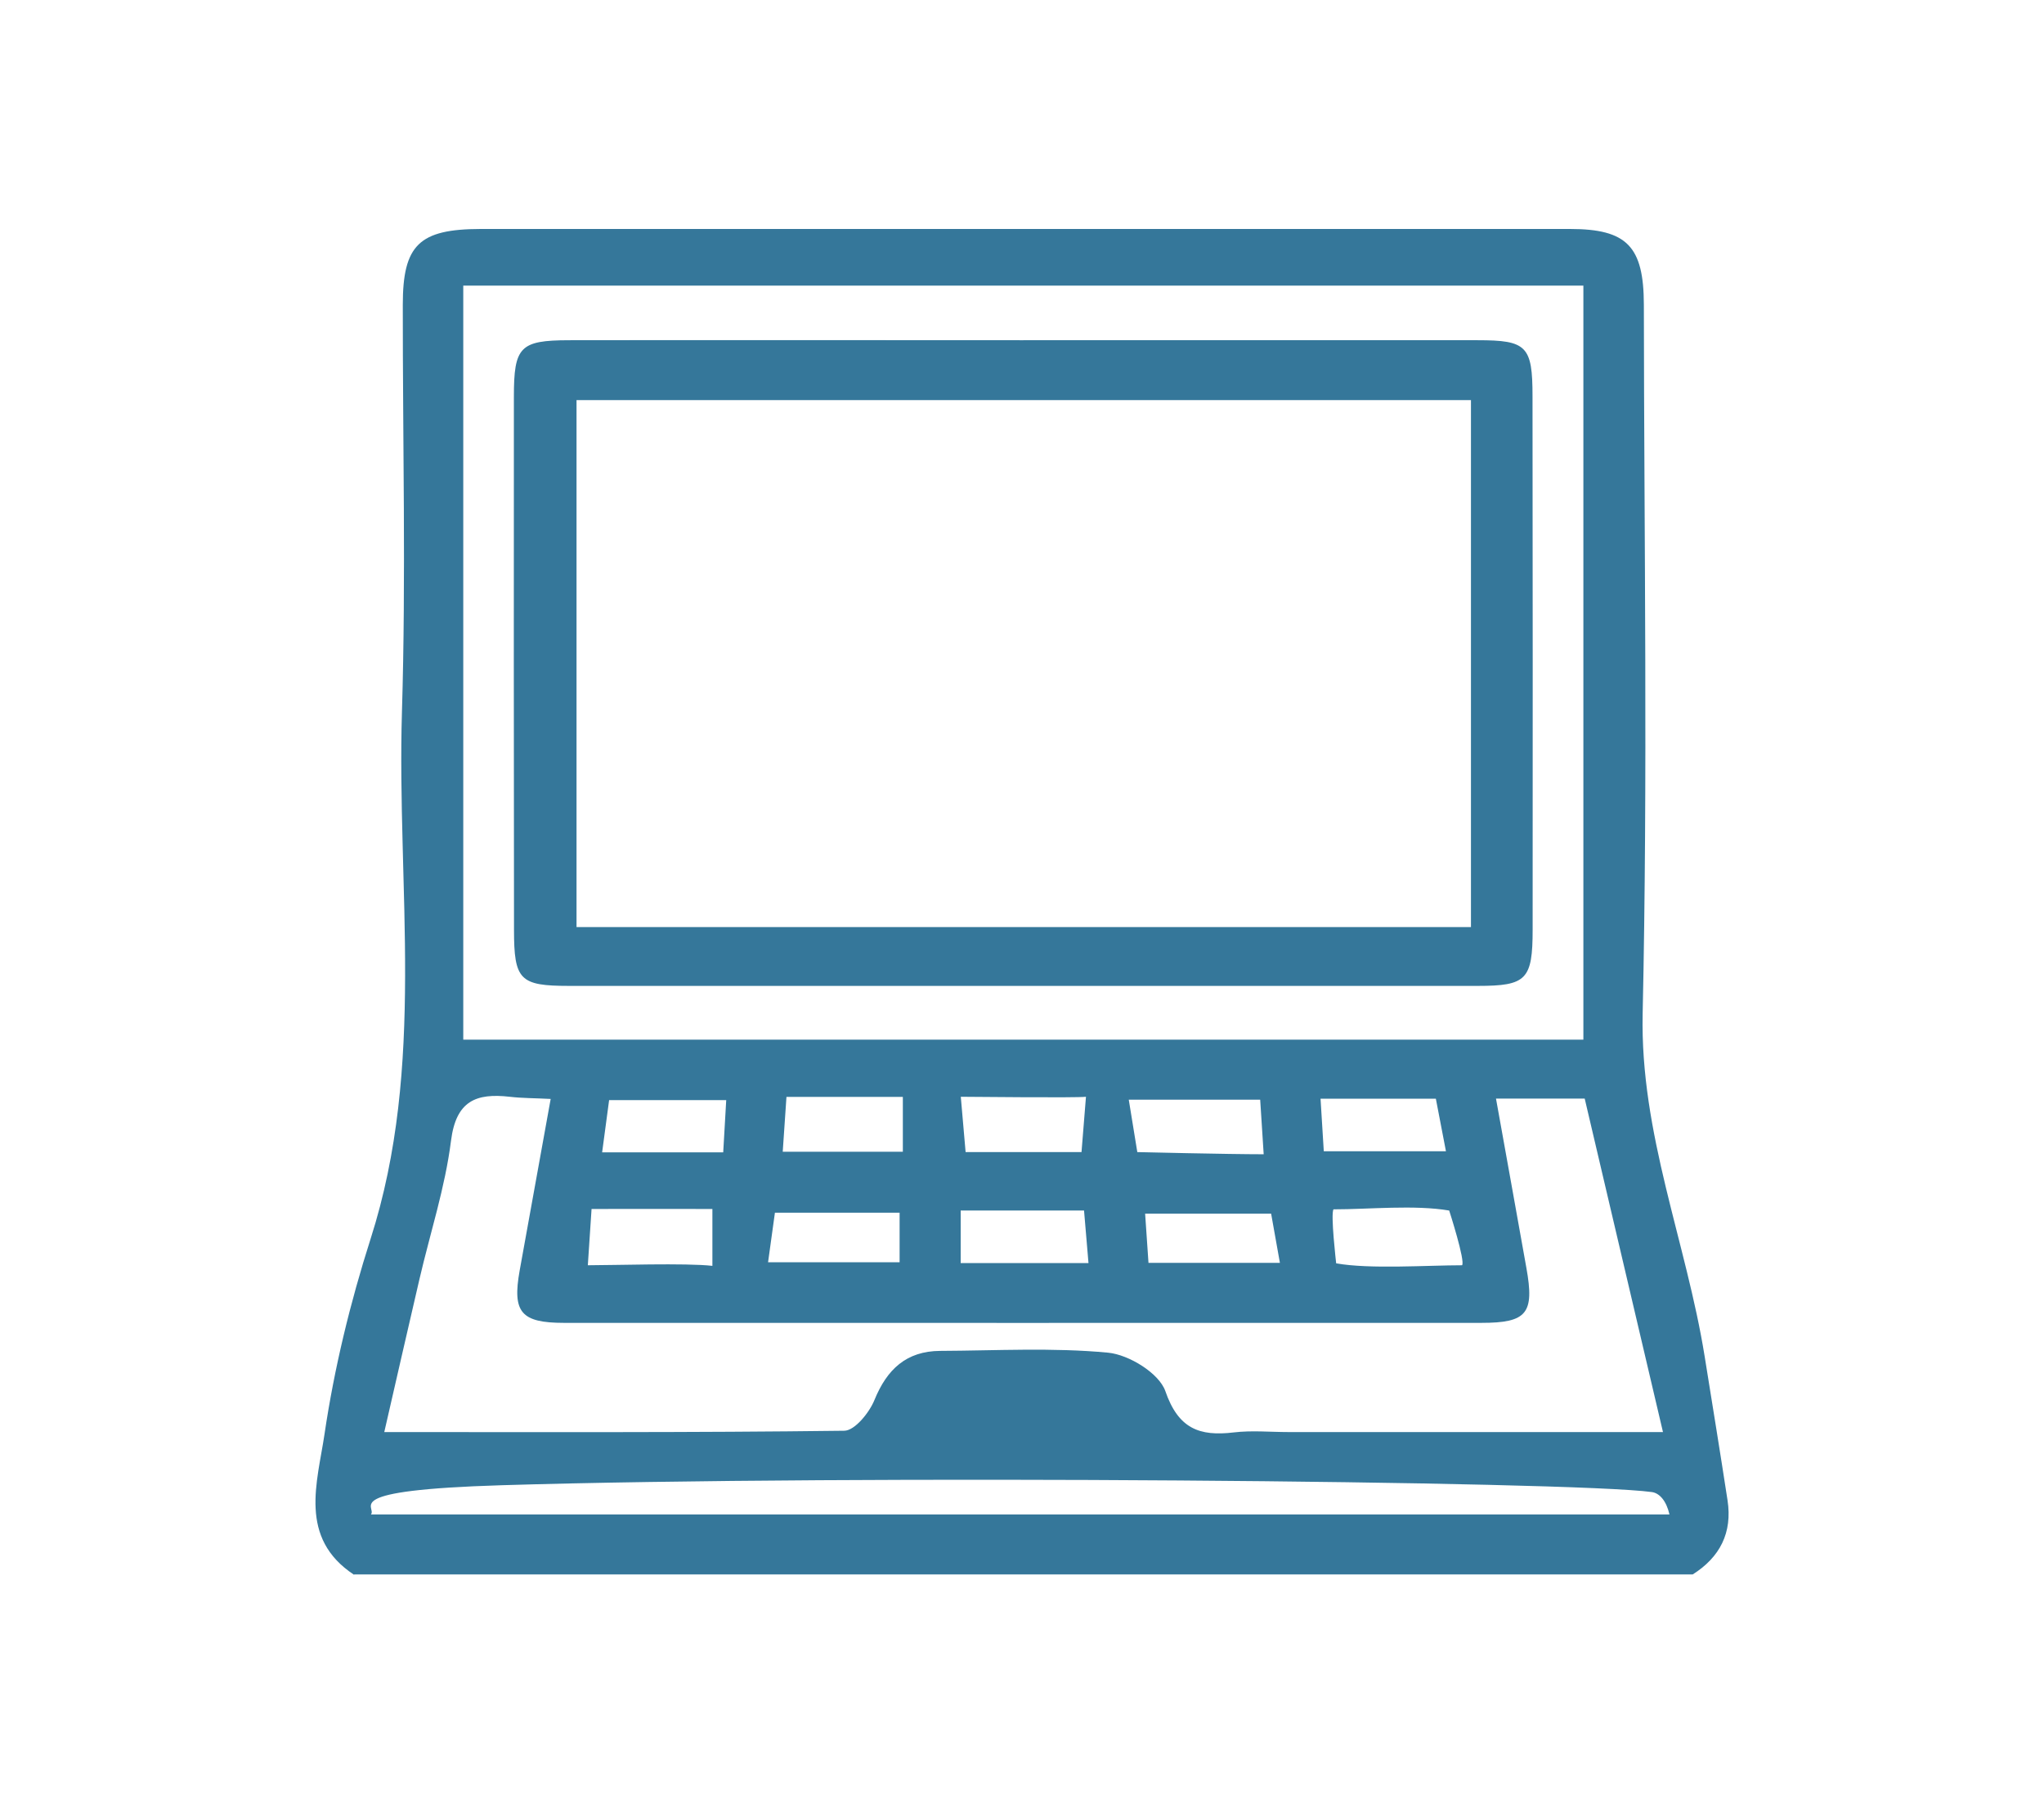 <svg xmlns="http://www.w3.org/2000/svg" id="Capa_1" data-name="Capa 1" viewBox="0 0 170 150"><defs><style>      .cls-1 {        fill: #35779a;        stroke-width: 0px;      }    </style></defs><path class="cls-1" d="M29.45,130.95c-4.66-3.07-3.05-7.7-2.46-11.7.81-5.48,2.14-10.94,3.83-16.23,4.62-14.42,2.17-29.21,2.61-43.83.34-11.27.06-22.56.07-33.84,0-4.99,1.36-6.3,6.48-6.31,30.2,0,60.4,0,90.6,0,4.73,0,6.13,1.44,6.14,6.3.02,19.65.33,39.31-.1,58.95-.22,9.98,3.63,18.99,5.16,28.52.64,3.98,1.29,7.97,1.9,11.95.41,2.68-.62,4.72-2.9,6.16H29.45ZM131.69,23.75H38.53v62.7h93.16V23.75ZM124.42,91.34c.89,4.97,1.72,9.53,2.53,14.09.68,3.78.06,4.57-3.75,4.57-25.43,0-50.86.01-76.29,0-3.59,0-4.31-.89-3.69-4.35.84-4.67,1.69-9.33,2.58-14.27-1.35-.07-2.38-.06-3.4-.18-2.81-.32-4.47.34-4.89,3.66-.49,3.89-1.74,7.69-2.63,11.53-.96,4.12-1.9,8.25-2.92,12.69,13.09,0,25.67.05,38.26-.11.87-.01,2.08-1.5,2.51-2.56,1.04-2.55,2.65-4.06,5.46-4.08,4.67-.02,9.36-.29,13.98.15,1.73.17,4.23,1.71,4.75,3.19,1.08,3.13,2.83,3.78,5.69,3.44,1.5-.18,3.03-.03,4.55-.03,10.25,0,20.5,0,31.15,0-2.23-9.48-4.36-18.6-6.51-27.73h-7.39ZM30.85,125.93h108c-.26-1.14-.83-1.77-1.46-1.86-6.68-.92-66.3-1.46-95.64-.57-13.78.42-10.35,1.79-10.9,2.43ZM74.81,100.84h-10.36c-.21,1.52-.38,2.75-.57,4.12h10.94v-4.12ZM105.72,100.92h-10.48c.11,1.62.2,2.84.28,4.09h10.93c-.28-1.58-.52-2.92-.73-4.09ZM79.9,100.66v4.37h10.63c-.13-1.55-.24-2.9-.37-4.37h-10.26ZM121.6,105.21c.29-.33-1.07-4.55-1.07-4.55-2.87-.49-6.67-.1-9.62-.1-.26.35.22,4.49.22,4.49,2.79.5,7.59.16,10.47.16ZM59.25,100.53c-2.37,0-7.74-.01-10.05,0l-.31,4.68c2.16,0,8.19-.2,10.36.05v-4.72ZM65.1,95.77h9.99v-4.56h-9.68c-.12,1.73-.2,2.97-.31,4.56ZM89.95,95.8l.37-4.6c-.8.1-9.6,0-10.41,0l.4,4.6h9.65ZM105.1,95.97c-.11-1.79-.2-3.2-.29-4.53h-10.93l.71,4.36s7.53.18,10.51.18ZM60.4,91.48h-9.74c-.21,1.57-.39,2.88-.58,4.34h10.07c.09-1.53.17-2.89.25-4.34ZM110.09,95.73h10.17c-.31-1.61-.56-2.93-.84-4.37h-9.59c.09,1.53.18,2.89.27,4.37ZM85.11,28.29c12.6,0,25.2,0,37.79,0,4.08,0,4.56.48,4.56,4.66.02,14.78.02,29.55.01,44.33,0,4.18-.51,4.7-4.56,4.7-25.2,0-50.39,0-75.59,0-4.09,0-4.57-.49-4.57-4.67-.02-14.78-.02-29.55-.01-44.33,0-4.15.51-4.68,4.57-4.69,12.6-.02,25.2,0,37.79,0ZM122.34,77.09v-43.82H47.95v43.82h74.39Z"></path></svg>